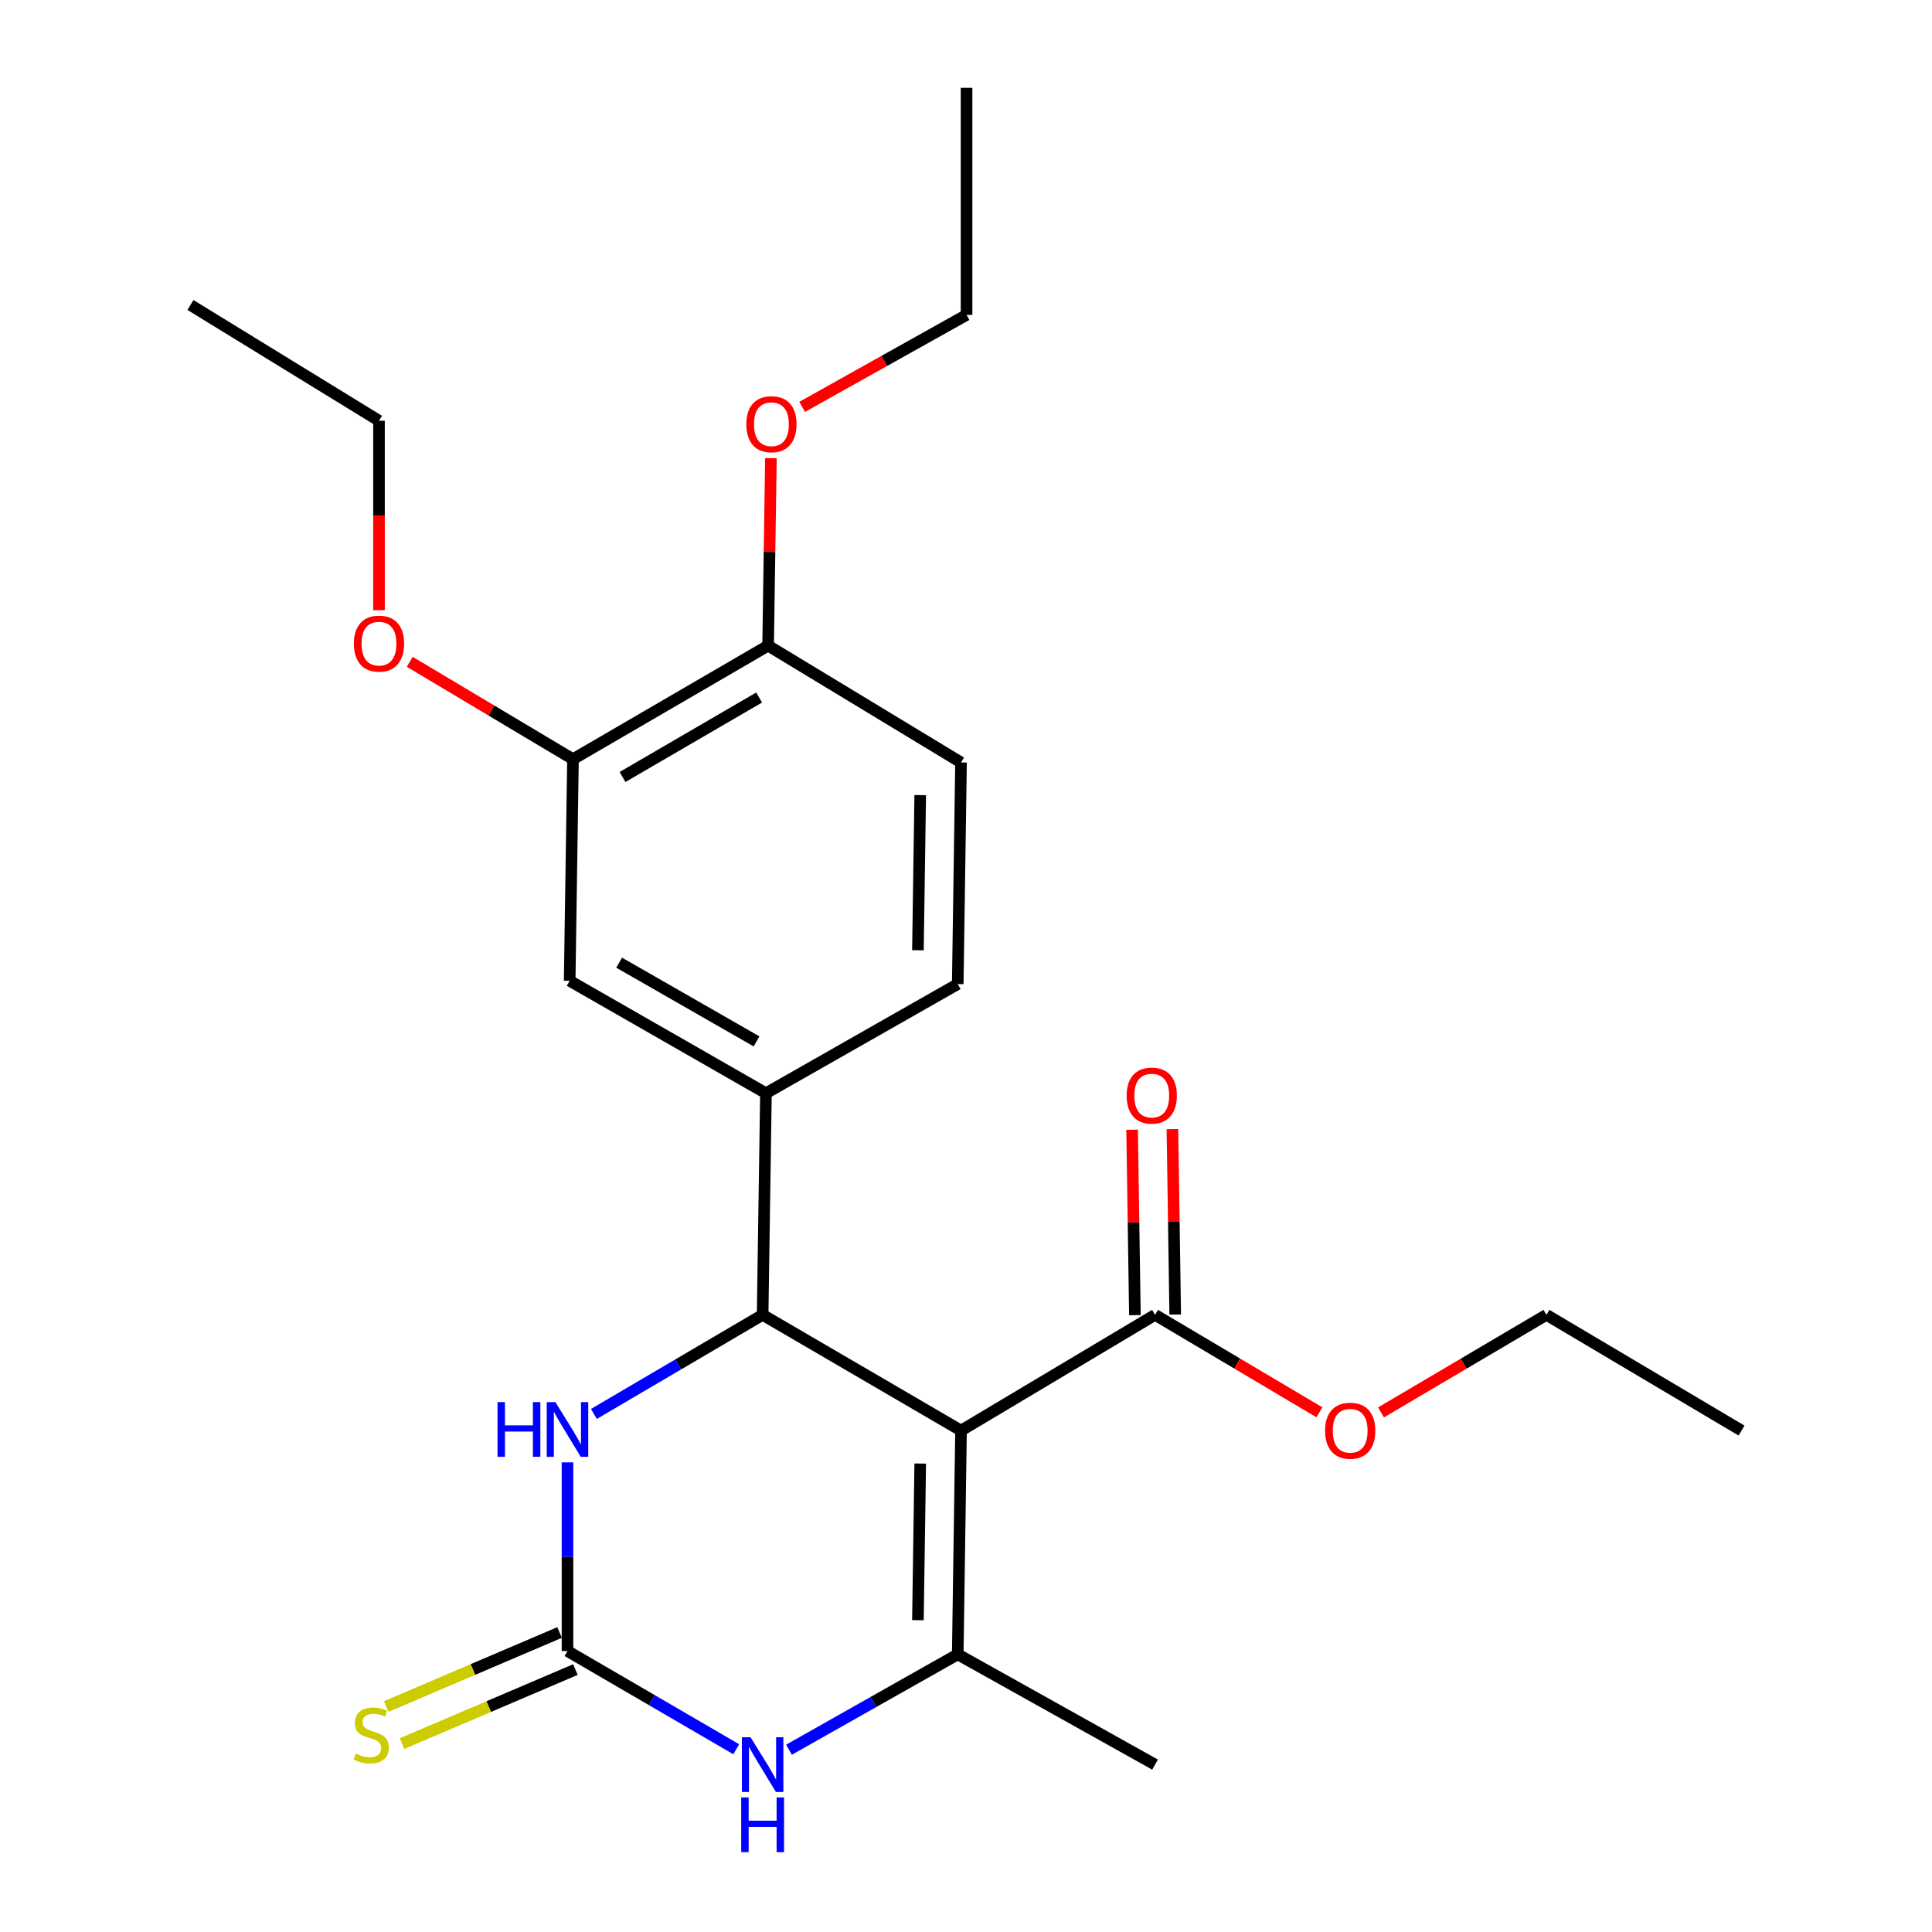 <?xml version='1.0' encoding='iso-8859-1'?>
<svg version='1.1' baseProfile='full'
              xmlns='http://www.w3.org/2000/svg'
                      xmlns:rdkit='http://www.rdkit.org/xml'
                      xmlns:xlink='http://www.w3.org/1999/xlink'
                  xml:space='preserve'
width='1000px' height='1000px' viewBox='0 0 1000 1000'>
<!-- END OF HEADER -->
<rect style='opacity:1.0;fill:#FFFFFF;stroke:none' width='1000' height='1000' x='0' y='0'> </rect>
<path class='bond-0' d='M 497.427,740.465 L 394.735,680.558' style='fill:none;fill-rule:evenodd;stroke:#000000;stroke-width:6px;stroke-linecap:butt;stroke-linejoin:miter;stroke-opacity:1' />
<path class='bond-1' d='M 497.427,740.465 L 495.723,856.29' style='fill:none;fill-rule:evenodd;stroke:#000000;stroke-width:6px;stroke-linecap:butt;stroke-linejoin:miter;stroke-opacity:1' />
<path class='bond-1' d='M 476.308,757.531 L 475.115,838.609' style='fill:none;fill-rule:evenodd;stroke:#000000;stroke-width:6px;stroke-linecap:butt;stroke-linejoin:miter;stroke-opacity:1' />
<path class='bond-5' d='M 497.427,740.465 L 597.858,680.558' style='fill:none;fill-rule:evenodd;stroke:#000000;stroke-width:6px;stroke-linecap:butt;stroke-linejoin:miter;stroke-opacity:1' />
<path class='bond-4' d='M 394.735,680.558 L 351.069,706.207' style='fill:none;fill-rule:evenodd;stroke:#000000;stroke-width:6px;stroke-linecap:butt;stroke-linejoin:miter;stroke-opacity:1' />
<path class='bond-4' d='M 351.069,706.207 L 307.404,731.856' style='fill:none;fill-rule:evenodd;stroke:#0000FF;stroke-width:6px;stroke-linecap:butt;stroke-linejoin:miter;stroke-opacity:1' />
<path class='bond-6' d='M 394.735,680.558 L 396.45,565.857' style='fill:none;fill-rule:evenodd;stroke:#000000;stroke-width:6px;stroke-linecap:butt;stroke-linejoin:miter;stroke-opacity:1' />
<path class='bond-3' d='M 495.723,856.29 L 452.049,880.969' style='fill:none;fill-rule:evenodd;stroke:#000000;stroke-width:6px;stroke-linecap:butt;stroke-linejoin:miter;stroke-opacity:1' />
<path class='bond-3' d='M 452.049,880.969 L 408.375,905.649' style='fill:none;fill-rule:evenodd;stroke:#0000FF;stroke-width:6px;stroke-linecap:butt;stroke-linejoin:miter;stroke-opacity:1' />
<path class='bond-15' d='M 495.723,856.29 L 597.858,913.356' style='fill:none;fill-rule:evenodd;stroke:#000000;stroke-width:6px;stroke-linecap:butt;stroke-linejoin:miter;stroke-opacity:1' />
<path class='bond-2' d='M 293.735,854.574 L 337.404,879.99' style='fill:none;fill-rule:evenodd;stroke:#000000;stroke-width:6px;stroke-linecap:butt;stroke-linejoin:miter;stroke-opacity:1' />
<path class='bond-2' d='M 337.404,879.99 L 381.073,905.405' style='fill:none;fill-rule:evenodd;stroke:#0000FF;stroke-width:6px;stroke-linecap:butt;stroke-linejoin:miter;stroke-opacity:1' />
<path class='bond-9' d='M 289.638,844.98 L 244.769,864.14' style='fill:none;fill-rule:evenodd;stroke:#000000;stroke-width:6px;stroke-linecap:butt;stroke-linejoin:miter;stroke-opacity:1' />
<path class='bond-9' d='M 244.769,864.14 L 199.901,883.3' style='fill:none;fill-rule:evenodd;stroke:#CCCC00;stroke-width:6px;stroke-linecap:butt;stroke-linejoin:miter;stroke-opacity:1' />
<path class='bond-9' d='M 297.832,864.169 L 252.964,883.329' style='fill:none;fill-rule:evenodd;stroke:#000000;stroke-width:6px;stroke-linecap:butt;stroke-linejoin:miter;stroke-opacity:1' />
<path class='bond-9' d='M 252.964,883.329 L 208.095,902.489' style='fill:none;fill-rule:evenodd;stroke:#CCCC00;stroke-width:6px;stroke-linecap:butt;stroke-linejoin:miter;stroke-opacity:1' />
<path class='bond-24' d='M 293.735,854.574 L 293.735,805.743' style='fill:none;fill-rule:evenodd;stroke:#000000;stroke-width:6px;stroke-linecap:butt;stroke-linejoin:miter;stroke-opacity:1' />
<path class='bond-24' d='M 293.735,805.743 L 293.735,756.912' style='fill:none;fill-rule:evenodd;stroke:#0000FF;stroke-width:6px;stroke-linecap:butt;stroke-linejoin:miter;stroke-opacity:1' />
<path class='bond-12' d='M 608.289,680.401 L 607.565,632.418' style='fill:none;fill-rule:evenodd;stroke:#000000;stroke-width:6px;stroke-linecap:butt;stroke-linejoin:miter;stroke-opacity:1' />
<path class='bond-12' d='M 607.565,632.418 L 606.84,584.435' style='fill:none;fill-rule:evenodd;stroke:#FF0000;stroke-width:6px;stroke-linecap:butt;stroke-linejoin:miter;stroke-opacity:1' />
<path class='bond-12' d='M 587.427,680.716 L 586.702,632.733' style='fill:none;fill-rule:evenodd;stroke:#000000;stroke-width:6px;stroke-linecap:butt;stroke-linejoin:miter;stroke-opacity:1' />
<path class='bond-12' d='M 586.702,632.733 L 585.977,584.75' style='fill:none;fill-rule:evenodd;stroke:#FF0000;stroke-width:6px;stroke-linecap:butt;stroke-linejoin:miter;stroke-opacity:1' />
<path class='bond-14' d='M 597.858,680.558 L 640.39,705.785' style='fill:none;fill-rule:evenodd;stroke:#000000;stroke-width:6px;stroke-linecap:butt;stroke-linejoin:miter;stroke-opacity:1' />
<path class='bond-14' d='M 640.39,705.785 L 682.922,731.013' style='fill:none;fill-rule:evenodd;stroke:#FF0000;stroke-width:6px;stroke-linecap:butt;stroke-linejoin:miter;stroke-opacity:1' />
<path class='bond-7' d='M 396.45,565.857 L 294.86,507.655' style='fill:none;fill-rule:evenodd;stroke:#000000;stroke-width:6px;stroke-linecap:butt;stroke-linejoin:miter;stroke-opacity:1' />
<path class='bond-7' d='M 391.584,539.022 L 320.471,498.281' style='fill:none;fill-rule:evenodd;stroke:#000000;stroke-width:6px;stroke-linecap:butt;stroke-linejoin:miter;stroke-opacity:1' />
<path class='bond-11' d='M 396.45,565.857 L 495.723,509.359' style='fill:none;fill-rule:evenodd;stroke:#000000;stroke-width:6px;stroke-linecap:butt;stroke-linejoin:miter;stroke-opacity:1' />
<path class='bond-8' d='M 294.86,507.655 L 296.575,392.954' style='fill:none;fill-rule:evenodd;stroke:#000000;stroke-width:6px;stroke-linecap:butt;stroke-linejoin:miter;stroke-opacity:1' />
<path class='bond-16' d='M 296.575,392.954 L 254.333,367.755' style='fill:none;fill-rule:evenodd;stroke:#000000;stroke-width:6px;stroke-linecap:butt;stroke-linejoin:miter;stroke-opacity:1' />
<path class='bond-16' d='M 254.333,367.755 L 212.09,342.557' style='fill:none;fill-rule:evenodd;stroke:#FF0000;stroke-width:6px;stroke-linecap:butt;stroke-linejoin:miter;stroke-opacity:1' />
<path class='bond-25' d='M 296.575,392.954 L 397.575,334.183' style='fill:none;fill-rule:evenodd;stroke:#000000;stroke-width:6px;stroke-linecap:butt;stroke-linejoin:miter;stroke-opacity:1' />
<path class='bond-25' d='M 322.219,402.172 L 392.919,361.033' style='fill:none;fill-rule:evenodd;stroke:#000000;stroke-width:6px;stroke-linecap:butt;stroke-linejoin:miter;stroke-opacity:1' />
<path class='bond-10' d='M 397.575,334.183 L 497.427,394.658' style='fill:none;fill-rule:evenodd;stroke:#000000;stroke-width:6px;stroke-linecap:butt;stroke-linejoin:miter;stroke-opacity:1' />
<path class='bond-17' d='M 397.575,334.183 L 398.301,285.652' style='fill:none;fill-rule:evenodd;stroke:#000000;stroke-width:6px;stroke-linecap:butt;stroke-linejoin:miter;stroke-opacity:1' />
<path class='bond-17' d='M 398.301,285.652 L 399.027,237.122' style='fill:none;fill-rule:evenodd;stroke:#FF0000;stroke-width:6px;stroke-linecap:butt;stroke-linejoin:miter;stroke-opacity:1' />
<path class='bond-13' d='M 495.723,509.359 L 497.427,394.658' style='fill:none;fill-rule:evenodd;stroke:#000000;stroke-width:6px;stroke-linecap:butt;stroke-linejoin:miter;stroke-opacity:1' />
<path class='bond-13' d='M 475.115,491.844 L 476.308,411.553' style='fill:none;fill-rule:evenodd;stroke:#000000;stroke-width:6px;stroke-linecap:butt;stroke-linejoin:miter;stroke-opacity:1' />
<path class='bond-18' d='M 714.806,731.059 L 757.621,705.809' style='fill:none;fill-rule:evenodd;stroke:#FF0000;stroke-width:6px;stroke-linecap:butt;stroke-linejoin:miter;stroke-opacity:1' />
<path class='bond-18' d='M 757.621,705.809 L 800.436,680.558' style='fill:none;fill-rule:evenodd;stroke:#000000;stroke-width:6px;stroke-linecap:butt;stroke-linejoin:miter;stroke-opacity:1' />
<path class='bond-19' d='M 196.167,315.857 L 196.167,266.818' style='fill:none;fill-rule:evenodd;stroke:#FF0000;stroke-width:6px;stroke-linecap:butt;stroke-linejoin:miter;stroke-opacity:1' />
<path class='bond-19' d='M 196.167,266.818 L 196.167,217.778' style='fill:none;fill-rule:evenodd;stroke:#000000;stroke-width:6px;stroke-linecap:butt;stroke-linejoin:miter;stroke-opacity:1' />
<path class='bond-20' d='M 415.184,210.603 L 457.737,186.799' style='fill:none;fill-rule:evenodd;stroke:#FF0000;stroke-width:6px;stroke-linecap:butt;stroke-linejoin:miter;stroke-opacity:1' />
<path class='bond-20' d='M 457.737,186.799 L 500.29,162.995' style='fill:none;fill-rule:evenodd;stroke:#000000;stroke-width:6px;stroke-linecap:butt;stroke-linejoin:miter;stroke-opacity:1' />
<path class='bond-22' d='M 800.436,680.558 L 901.424,740.465' style='fill:none;fill-rule:evenodd;stroke:#000000;stroke-width:6px;stroke-linecap:butt;stroke-linejoin:miter;stroke-opacity:1' />
<path class='bond-21' d='M 196.167,217.778 L 98.576,157.86' style='fill:none;fill-rule:evenodd;stroke:#000000;stroke-width:6px;stroke-linecap:butt;stroke-linejoin:miter;stroke-opacity:1' />
<path class='bond-23' d='M 500.29,162.995 L 500.29,45.455' style='fill:none;fill-rule:evenodd;stroke:#000000;stroke-width:6px;stroke-linecap:butt;stroke-linejoin:miter;stroke-opacity:1' />
<path  class='atom-4' d='M 388.475 899.196
L 397.755 914.196
Q 398.675 915.676, 400.155 918.356
Q 401.635 921.036, 401.715 921.196
L 401.715 899.196
L 405.475 899.196
L 405.475 927.516
L 401.595 927.516
L 391.635 911.116
Q 390.475 909.196, 389.235 906.996
Q 388.035 904.796, 387.675 904.116
L 387.675 927.516
L 383.995 927.516
L 383.995 899.196
L 388.475 899.196
' fill='#0000FF'/>
<path  class='atom-4' d='M 383.655 930.348
L 387.495 930.348
L 387.495 942.388
L 401.975 942.388
L 401.975 930.348
L 405.815 930.348
L 405.815 958.668
L 401.975 958.668
L 401.975 945.588
L 387.495 945.588
L 387.495 958.668
L 383.655 958.668
L 383.655 930.348
' fill='#0000FF'/>
<path  class='atom-5' d='M 257.515 725.725
L 261.355 725.725
L 261.355 737.765
L 275.835 737.765
L 275.835 725.725
L 279.675 725.725
L 279.675 754.045
L 275.835 754.045
L 275.835 740.965
L 261.355 740.965
L 261.355 754.045
L 257.515 754.045
L 257.515 725.725
' fill='#0000FF'/>
<path  class='atom-5' d='M 287.475 725.725
L 296.755 740.725
Q 297.675 742.205, 299.155 744.885
Q 300.635 747.565, 300.715 747.725
L 300.715 725.725
L 304.475 725.725
L 304.475 754.045
L 300.595 754.045
L 290.635 737.645
Q 289.475 735.725, 288.235 733.525
Q 287.035 731.325, 286.675 730.645
L 286.675 754.045
L 282.995 754.045
L 282.995 725.725
L 287.475 725.725
' fill='#0000FF'/>
<path  class='atom-10' d='M 184.156 907.671
Q 184.476 907.791, 185.796 908.351
Q 187.116 908.911, 188.556 909.271
Q 190.036 909.591, 191.476 909.591
Q 194.156 909.591, 195.716 908.311
Q 197.276 906.991, 197.276 904.711
Q 197.276 903.151, 196.476 902.191
Q 195.716 901.231, 194.516 900.711
Q 193.316 900.191, 191.316 899.591
Q 188.796 898.831, 187.276 898.111
Q 185.796 897.391, 184.716 895.871
Q 183.676 894.351, 183.676 891.791
Q 183.676 888.231, 186.076 886.031
Q 188.516 883.831, 193.316 883.831
Q 196.596 883.831, 200.316 885.391
L 199.396 888.471
Q 195.996 887.071, 193.436 887.071
Q 190.676 887.071, 189.156 888.231
Q 187.636 889.351, 187.676 891.311
Q 187.676 892.831, 188.436 893.751
Q 189.236 894.671, 190.356 895.191
Q 191.516 895.711, 193.436 896.311
Q 195.996 897.111, 197.516 897.911
Q 199.036 898.711, 200.116 900.351
Q 201.236 901.951, 201.236 904.711
Q 201.236 908.631, 198.596 910.751
Q 195.996 912.831, 191.636 912.831
Q 189.116 912.831, 187.196 912.271
Q 185.316 911.751, 183.076 910.831
L 184.156 907.671
' fill='#CCCC00'/>
<path  class='atom-13' d='M 583.142 567.073
Q 583.142 560.273, 586.502 556.473
Q 589.862 552.673, 596.142 552.673
Q 602.422 552.673, 605.782 556.473
Q 609.142 560.273, 609.142 567.073
Q 609.142 573.953, 605.742 577.873
Q 602.342 581.753, 596.142 581.753
Q 589.902 581.753, 586.502 577.873
Q 583.142 573.993, 583.142 567.073
M 596.142 578.553
Q 600.462 578.553, 602.782 575.673
Q 605.142 572.753, 605.142 567.073
Q 605.142 561.513, 602.782 558.713
Q 600.462 555.873, 596.142 555.873
Q 591.822 555.873, 589.462 558.673
Q 587.142 561.473, 587.142 567.073
Q 587.142 572.793, 589.462 575.673
Q 591.822 578.553, 596.142 578.553
' fill='#FF0000'/>
<path  class='atom-15' d='M 685.857 740.545
Q 685.857 733.745, 689.217 729.945
Q 692.577 726.145, 698.857 726.145
Q 705.137 726.145, 708.497 729.945
Q 711.857 733.745, 711.857 740.545
Q 711.857 747.425, 708.457 751.345
Q 705.057 755.225, 698.857 755.225
Q 692.617 755.225, 689.217 751.345
Q 685.857 747.465, 685.857 740.545
M 698.857 752.025
Q 703.177 752.025, 705.497 749.145
Q 707.857 746.225, 707.857 740.545
Q 707.857 734.985, 705.497 732.185
Q 703.177 729.345, 698.857 729.345
Q 694.537 729.345, 692.177 732.145
Q 689.857 734.945, 689.857 740.545
Q 689.857 746.265, 692.177 749.145
Q 694.537 752.025, 698.857 752.025
' fill='#FF0000'/>
<path  class='atom-17' d='M 183.167 333.139
Q 183.167 326.339, 186.527 322.539
Q 189.887 318.739, 196.167 318.739
Q 202.447 318.739, 205.807 322.539
Q 209.167 326.339, 209.167 333.139
Q 209.167 340.019, 205.767 343.939
Q 202.367 347.819, 196.167 347.819
Q 189.927 347.819, 186.527 343.939
Q 183.167 340.059, 183.167 333.139
M 196.167 344.619
Q 200.487 344.619, 202.807 341.739
Q 205.167 338.819, 205.167 333.139
Q 205.167 327.579, 202.807 324.779
Q 200.487 321.939, 196.167 321.939
Q 191.847 321.939, 189.487 324.739
Q 187.167 327.539, 187.167 333.139
Q 187.167 338.859, 189.487 341.739
Q 191.847 344.619, 196.167 344.619
' fill='#FF0000'/>
<path  class='atom-18' d='M 386.29 219.574
Q 386.29 212.774, 389.65 208.974
Q 393.01 205.174, 399.29 205.174
Q 405.57 205.174, 408.93 208.974
Q 412.29 212.774, 412.29 219.574
Q 412.29 226.454, 408.89 230.374
Q 405.49 234.254, 399.29 234.254
Q 393.05 234.254, 389.65 230.374
Q 386.29 226.494, 386.29 219.574
M 399.29 231.054
Q 403.61 231.054, 405.93 228.174
Q 408.29 225.254, 408.29 219.574
Q 408.29 214.014, 405.93 211.214
Q 403.61 208.374, 399.29 208.374
Q 394.97 208.374, 392.61 211.174
Q 390.29 213.974, 390.29 219.574
Q 390.29 225.294, 392.61 228.174
Q 394.97 231.054, 399.29 231.054
' fill='#FF0000'/>
</svg>
